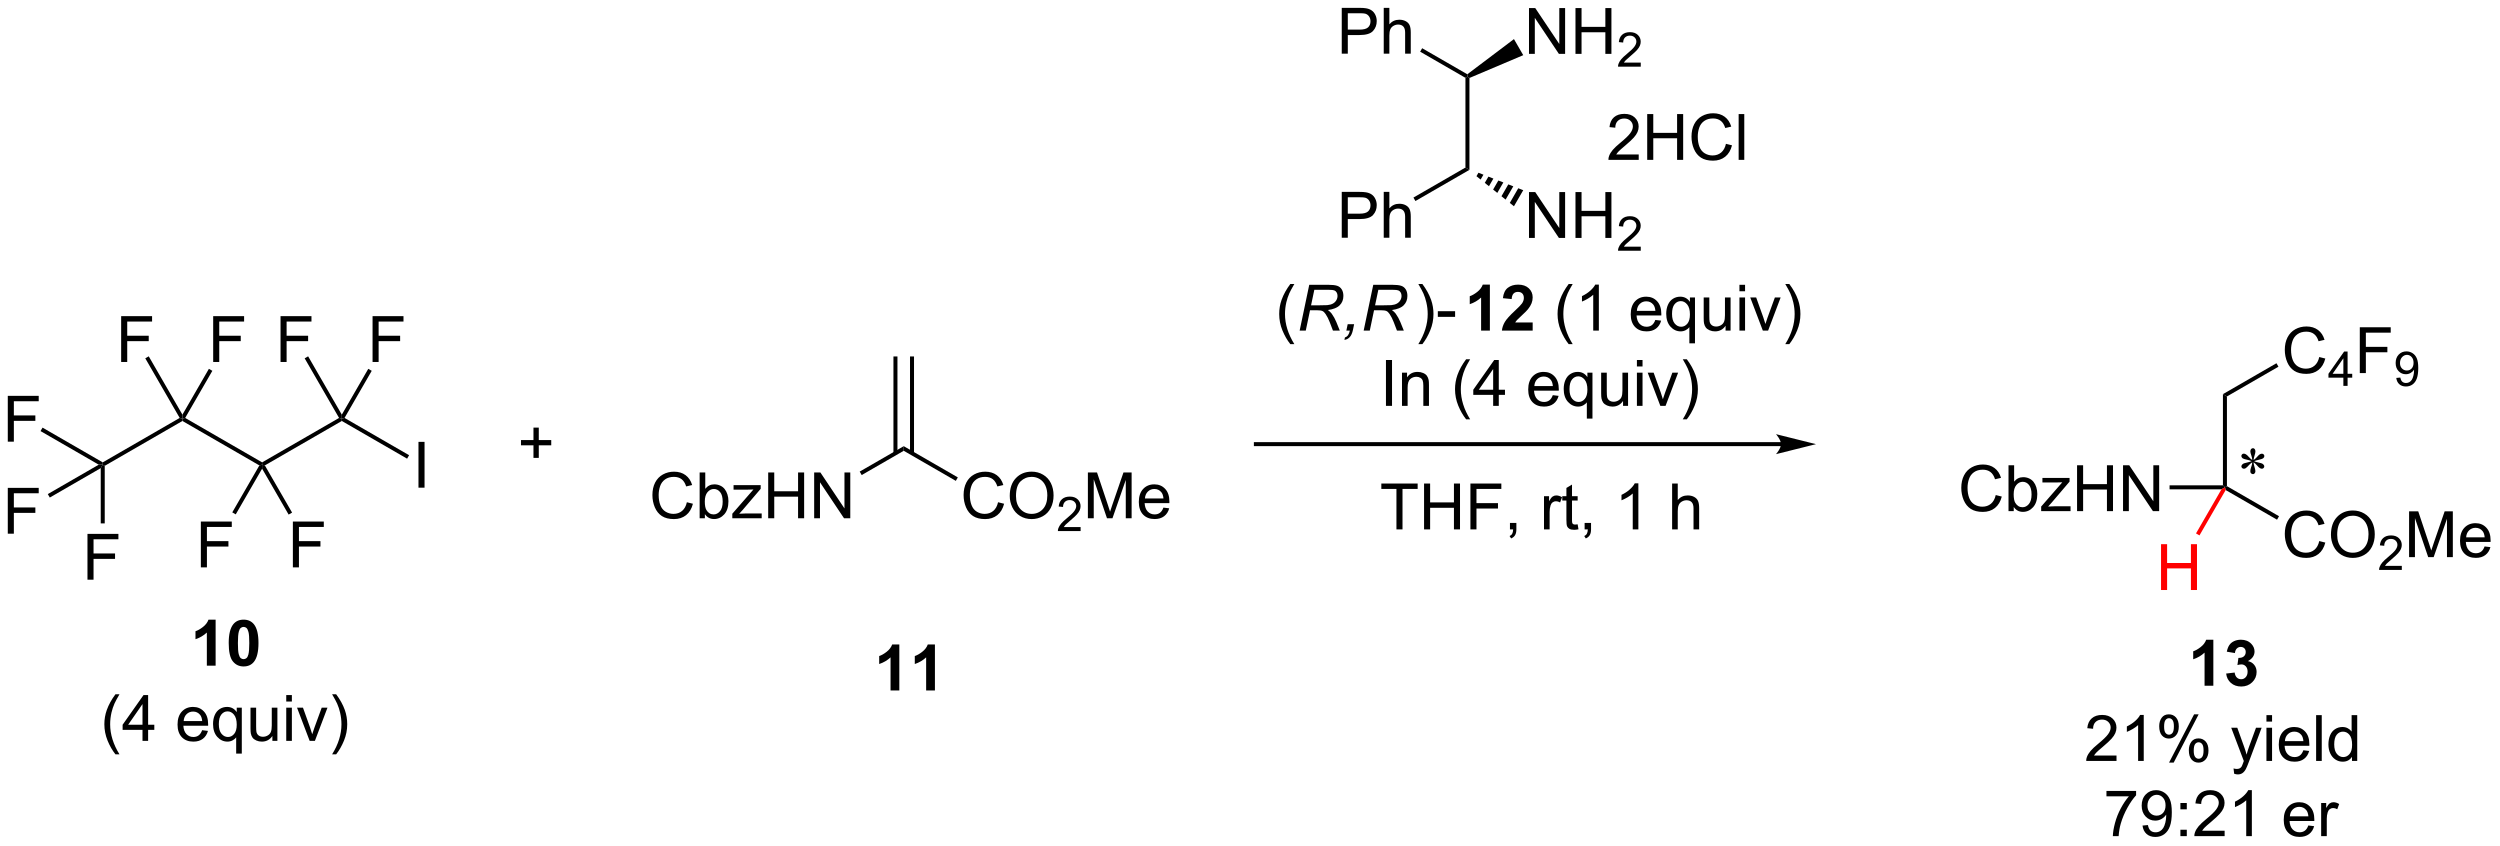 <?xml version="1.0" encoding="UTF-8"?>
<!DOCTYPE svg PUBLIC '-//W3C//DTD SVG 1.0//EN'
          'http://www.w3.org/TR/2001/REC-SVG-20010904/DTD/svg10.dtd'>
<svg stroke-dasharray="none" shape-rendering="auto" xmlns="http://www.w3.org/2000/svg" font-family="'Dialog'" text-rendering="auto" width="857" fill-opacity="1" color-interpolation="auto" color-rendering="auto" preserveAspectRatio="xMidYMid meet" font-size="12px" viewBox="0 0 857 290" fill="black" xmlns:xlink="http://www.w3.org/1999/xlink" stroke="black" image-rendering="auto" stroke-miterlimit="10" stroke-linecap="square" stroke-linejoin="miter" font-style="normal" stroke-width="1" height="290" stroke-dashoffset="0" font-weight="normal" stroke-opacity="1"
><!--Generated by the Batik Graphics2D SVG Generator--><defs id="genericDefs"
  /><g
  ><defs id="defs1"
    ><clipPath clipPathUnits="userSpaceOnUse" id="clipPath1"
      ><path d="M1.321 1.596 L322.479 1.596 L322.479 110.175 L1.321 110.175 L1.321 1.596 Z"
      /></clipPath
      ><clipPath clipPathUnits="userSpaceOnUse" id="clipPath2"
      ><path d="M48.36 320.484 L48.36 426.045 L360.589 426.045 L360.589 320.484 Z"
      /></clipPath
    ></defs
    ><g transform="scale(2.667,2.667) translate(-1.321,-1.596) matrix(1.029,0,0,1.029,-48.422,-328.054)"
    ><path d="M329.677 377.821 Q329.662 377.55 329.568 377.284 Q329.435 376.901 329.435 376.758 Q329.435 376.555 329.531 376.451 Q329.628 376.344 329.768 376.344 Q329.888 376.344 329.977 376.451 Q330.068 376.555 330.068 376.75 Q330.068 376.925 329.964 377.24 Q329.862 377.555 329.839 377.821 Q330.052 377.683 330.224 377.487 Q330.49 377.18 330.617 377.107 Q330.748 377.032 330.88 377.032 Q331.01 377.032 331.096 377.12 Q331.185 377.206 331.185 377.329 Q331.185 377.472 331.055 377.586 Q330.927 377.698 330.412 377.813 Q330.112 377.878 329.912 377.964 Q330.115 378.071 330.409 378.125 Q330.88 378.211 331.026 378.342 Q331.175 378.469 331.175 378.62 Q331.175 378.737 331.086 378.823 Q330.998 378.909 330.88 378.909 Q330.763 378.909 330.62 378.829 Q330.479 378.745 330.237 378.461 Q330.076 378.269 329.839 378.102 Q329.846 378.323 329.927 378.586 Q330.068 379.047 330.068 379.214 Q330.068 379.37 329.974 379.48 Q329.88 379.586 329.776 379.586 Q329.63 379.586 329.513 379.472 Q329.432 379.391 329.432 379.211 Q329.432 379.024 329.521 378.761 Q329.612 378.495 329.635 378.396 Q329.659 378.297 329.677 378.102 Q329.448 378.253 329.276 378.441 Q328.99 378.761 328.846 378.847 Q328.745 378.909 328.635 378.909 Q328.503 378.909 328.409 378.821 Q328.315 378.73 328.315 378.62 Q328.315 378.524 328.393 378.417 Q328.474 378.308 328.635 378.237 Q328.74 378.191 329.115 378.112 Q329.357 378.063 329.589 377.964 Q329.378 377.86 329.083 377.8 Q328.604 377.698 328.49 377.618 Q328.315 377.487 328.315 377.305 Q328.315 377.198 328.401 377.112 Q328.49 377.024 328.607 377.024 Q328.737 377.024 328.88 377.107 Q329.026 377.188 329.24 377.435 Q329.456 377.683 329.677 377.821 Z" stroke="none" clip-path="url(#clipPath2)"
    /></g
    ><g transform="matrix(2.743,0,0,2.743,-132.649,-879.065)"
    ><path d="M134.198 383.241 L134.955 383.431 Q134.719 384.366 134.099 384.858 Q133.479 385.347 132.586 385.347 Q131.659 385.347 131.078 384.97 Q130.5 384.592 130.195 383.879 Q129.893 383.163 129.893 382.342 Q129.893 381.446 130.234 380.782 Q130.578 380.116 131.208 379.769 Q131.838 379.423 132.596 379.423 Q133.455 379.423 134.041 379.86 Q134.627 380.298 134.859 381.092 L134.112 381.267 Q133.914 380.642 133.534 380.358 Q133.156 380.071 132.58 380.071 Q131.922 380.071 131.476 380.389 Q131.034 380.704 130.854 381.238 Q130.674 381.772 130.674 382.337 Q130.674 383.069 130.888 383.613 Q131.101 384.157 131.549 384.428 Q132 384.696 132.523 384.696 Q133.159 384.696 133.599 384.329 Q134.041 383.962 134.198 383.241 ZM136.449 385.248 L135.795 385.248 L135.795 379.522 L136.498 379.522 L136.498 381.563 Q136.944 381.006 137.636 381.006 Q138.019 381.006 138.36 381.16 Q138.702 381.313 138.923 381.595 Q139.144 381.873 139.269 382.269 Q139.394 382.663 139.394 383.11 Q139.394 384.178 138.866 384.761 Q138.34 385.342 137.6 385.342 Q136.866 385.342 136.449 384.728 L136.449 385.248 ZM136.441 383.142 Q136.441 383.889 136.644 384.22 Q136.975 384.764 137.543 384.764 Q138.004 384.764 138.34 384.363 Q138.675 383.962 138.675 383.17 Q138.675 382.358 138.353 381.972 Q138.03 381.584 137.574 381.584 Q137.113 381.584 136.777 381.985 Q136.441 382.384 136.441 383.142 ZM139.877 385.248 L139.877 384.678 L142.518 381.647 Q142.07 381.67 141.726 381.67 L140.034 381.67 L140.034 381.1 L143.424 381.1 L143.424 381.563 L141.179 384.196 L140.744 384.678 Q141.219 384.642 141.632 384.642 L143.549 384.642 L143.549 385.248 L139.877 385.248 ZM144.362 385.248 L144.362 379.522 L145.119 379.522 L145.119 381.873 L148.096 381.873 L148.096 379.522 L148.854 379.522 L148.854 385.248 L148.096 385.248 L148.096 382.548 L145.119 382.548 L145.119 385.248 L144.362 385.248 ZM150.108 385.248 L150.108 379.522 L150.886 379.522 L153.894 384.017 L153.894 379.522 L154.621 379.522 L154.621 385.248 L153.842 385.248 L150.834 380.748 L150.834 385.248 L150.108 385.248 Z" stroke="none" clip-path="url(#clipPath2)"
    /></g
    ><g transform="matrix(2.743,0,0,2.743,-132.649,-879.065)"
    ><path d="M156.048 379.845 L155.798 379.412 L161.301 376.235 L161.301 376.812 Z" stroke="none" clip-path="url(#clipPath2)"
    /></g
    ><g transform="matrix(2.743,0,0,2.743,-132.649,-879.065)"
    ><path d="M173.088 383.241 L173.845 383.431 Q173.609 384.366 172.989 384.858 Q172.369 385.347 171.476 385.347 Q170.549 385.347 169.968 384.97 Q169.39 384.592 169.085 383.879 Q168.783 383.163 168.783 382.342 Q168.783 381.446 169.124 380.782 Q169.468 380.116 170.098 379.769 Q170.728 379.423 171.486 379.423 Q172.345 379.423 172.931 379.86 Q173.517 380.298 173.749 381.092 L173.002 381.267 Q172.804 380.642 172.424 380.358 Q172.046 380.071 171.47 380.071 Q170.812 380.071 170.366 380.389 Q169.924 380.704 169.744 381.238 Q169.564 381.772 169.564 382.337 Q169.564 383.069 169.778 383.613 Q169.991 384.157 170.439 384.428 Q170.89 384.696 171.413 384.696 Q172.049 384.696 172.489 384.329 Q172.931 383.962 173.088 383.241 ZM174.55 382.459 Q174.55 381.032 175.316 380.228 Q176.081 379.42 177.292 379.42 Q178.084 379.42 178.719 379.8 Q179.357 380.178 179.691 380.855 Q180.026 381.532 180.026 382.392 Q180.026 383.264 179.675 383.952 Q179.323 384.639 178.678 384.993 Q178.034 385.347 177.287 385.347 Q176.48 385.347 175.842 384.957 Q175.206 384.563 174.878 383.889 Q174.55 383.212 174.55 382.459 ZM175.331 382.47 Q175.331 383.506 175.886 384.103 Q176.443 384.696 177.284 384.696 Q178.138 384.696 178.691 384.095 Q179.245 383.493 179.245 382.389 Q179.245 381.688 179.008 381.168 Q178.771 380.647 178.316 380.36 Q177.863 380.071 177.295 380.071 Q176.49 380.071 175.909 380.626 Q175.331 381.178 175.331 382.47 Z" stroke="none" clip-path="url(#clipPath2)"
    /></g
    ><g transform="matrix(2.743,0,0,2.743,-132.649,-879.065)"
    ><path d="M183.406 386.341 L183.406 386.848 L180.566 386.848 Q180.56 386.657 180.629 386.481 Q180.736 386.192 180.974 385.911 Q181.215 385.63 181.666 385.26 Q182.365 384.686 182.611 384.35 Q182.857 384.014 182.857 383.716 Q182.857 383.403 182.633 383.188 Q182.41 382.971 182.049 382.971 Q181.668 382.971 181.439 383.2 Q181.211 383.428 181.209 383.833 L180.666 383.778 Q180.722 383.171 181.086 382.854 Q181.449 382.536 182.06 382.536 Q182.679 382.536 183.039 382.88 Q183.4 383.221 183.4 383.727 Q183.4 383.985 183.295 384.235 Q183.189 384.483 182.943 384.759 Q182.699 385.034 182.131 385.514 Q181.656 385.913 181.521 386.055 Q181.387 386.198 181.299 386.341 L183.406 386.341 Z" stroke="none" clip-path="url(#clipPath2)"
    /></g
    ><g transform="matrix(2.743,0,0,2.743,-132.649,-879.065)"
    ><path d="M184.315 385.248 L184.315 379.522 L185.456 379.522 L186.813 383.577 Q187 384.142 187.086 384.423 Q187.182 384.11 187.391 383.506 L188.761 379.522 L189.781 379.522 L189.781 385.248 L189.05 385.248 L189.05 380.454 L187.386 385.248 L186.703 385.248 L185.047 380.373 L185.047 385.248 L184.315 385.248 ZM193.753 383.913 L194.479 384.001 Q194.307 384.639 193.841 384.991 Q193.378 385.342 192.656 385.342 Q191.745 385.342 191.211 384.782 Q190.68 384.22 190.68 383.209 Q190.68 382.163 191.219 381.584 Q191.758 381.006 192.617 381.006 Q193.448 381.006 193.974 381.574 Q194.503 382.139 194.503 383.165 Q194.503 383.228 194.5 383.353 L191.406 383.353 Q191.445 384.038 191.792 384.402 Q192.141 384.764 192.659 384.764 Q193.047 384.764 193.32 384.561 Q193.594 384.358 193.753 383.913 ZM191.445 382.774 L193.761 382.774 Q193.714 382.251 193.495 381.991 Q193.159 381.584 192.625 381.584 Q192.141 381.584 191.81 381.91 Q191.479 382.233 191.445 382.774 Z" stroke="none" clip-path="url(#clipPath2)"
    /></g
    ><g transform="matrix(2.743,0,0,2.743,-132.649,-879.065)"
    ><path d="M161.301 376.812 L161.301 376.235 L168.061 380.138 L167.811 380.571 Z" stroke="none" clip-path="url(#clipPath2)"
    /></g
    ><g transform="matrix(2.743,0,0,2.743,-132.649,-879.065)"
    ><path d="M162.586 377.121 L162.586 365.023 L162.086 365.023 L162.086 377.121 ZM160.516 377.121 L160.516 365.023 L160.016 365.023 L160.016 377.121 Z" stroke="none" clip-path="url(#clipPath2)"
    /></g
    ><g transform="matrix(2.743,0,0,2.743,-132.649,-879.065)"
    ><path d="M270.934 375.733 L205.309 375.733 L205.059 375.733 L205.059 376.233 L205.309 376.233 L270.934 376.233 L271.184 376.233 L271.184 375.733 L270.934 375.733 ZM275.309 375.983 L270.309 374.733 C270.309 374.733 270.934 375.436 270.934 375.983 C270.934 376.53 270.309 377.233 270.309 377.233 Z" stroke="none" clip-path="url(#clipPath2)"
    /></g
    ><g transform="matrix(2.743,0,0,2.743,-132.649,-879.065)"
    ><path d="M209.612 363.48 Q209.029 362.746 208.625 361.762 Q208.224 360.775 208.224 359.72 Q208.224 358.79 208.526 357.939 Q208.878 356.952 209.612 355.97 L210.115 355.97 Q209.643 356.783 209.49 357.131 Q209.253 357.671 209.115 358.256 Q208.948 358.986 208.948 359.725 Q208.948 361.603 210.115 363.48 L209.612 363.48 Z" stroke="none" clip-path="url(#clipPath2)"
    /></g
    ><g transform="matrix(2.743,0,0,2.743,-132.649,-879.065)"
    ><path d="M210.779 361.796 L211.979 356.069 L214.38 356.069 Q215.091 356.069 215.458 356.189 Q215.826 356.306 216.034 356.634 Q216.245 356.962 216.245 357.462 Q216.245 358.163 215.786 358.624 Q215.331 359.085 214.31 359.22 Q214.623 359.452 214.784 359.673 Q215.143 360.178 215.362 360.717 L215.799 361.796 L214.943 361.796 L214.534 360.728 Q214.31 360.15 214.026 359.728 Q213.831 359.436 213.628 359.345 Q213.424 359.251 212.966 359.251 L212.076 359.251 L211.544 361.796 L210.779 361.796 ZM212.206 358.631 L213.263 358.631 Q213.998 358.631 214.221 358.611 Q214.654 358.569 214.93 358.418 Q215.208 358.264 215.359 358.006 Q215.513 357.749 215.513 357.452 Q215.513 357.202 215.399 357.017 Q215.286 356.829 215.102 356.764 Q214.919 356.697 214.479 356.697 L212.612 356.697 L212.206 358.631 ZM216.616 361.796 L216.783 360.993 L217.587 360.993 L217.444 361.694 Q217.311 362.324 217.03 362.616 Q216.751 362.91 216.374 362.952 L216.439 362.644 Q216.905 362.514 217.053 361.796 L216.616 361.796 ZM218.779 361.796 L219.979 356.069 L222.38 356.069 Q223.091 356.069 223.458 356.189 Q223.826 356.306 224.034 356.634 Q224.245 356.962 224.245 357.462 Q224.245 358.163 223.786 358.624 Q223.331 359.085 222.31 359.22 Q222.623 359.452 222.784 359.673 Q223.143 360.178 223.362 360.717 L223.799 361.796 L222.943 361.796 L222.534 360.728 Q222.31 360.15 222.026 359.728 Q221.831 359.436 221.628 359.345 Q221.424 359.251 220.966 359.251 L220.076 359.251 L219.544 361.796 L218.779 361.796 ZM220.206 358.631 L221.263 358.631 Q221.998 358.631 222.221 358.611 Q222.654 358.569 222.93 358.418 Q223.208 358.264 223.359 358.006 Q223.513 357.749 223.513 357.452 Q223.513 357.202 223.399 357.017 Q223.286 356.829 223.102 356.764 Q222.919 356.697 222.479 356.697 L220.612 356.697 L220.206 358.631 Z" stroke="none" clip-path="url(#clipPath2)"
    /></g
    ><g transform="matrix(2.743,0,0,2.743,-132.649,-879.065)"
    ><path d="M226.119 363.48 L225.613 363.48 Q226.783 361.603 226.783 359.725 Q226.783 358.991 226.613 358.267 Q226.481 357.681 226.244 357.142 Q226.09 356.79 225.613 355.97 L226.119 355.97 Q226.853 356.952 227.204 357.939 Q227.504 358.79 227.504 359.72 Q227.504 360.775 227.1 361.762 Q226.697 362.746 226.119 363.48 ZM228.048 360.077 L228.048 359.368 L230.207 359.368 L230.207 360.077 L228.048 360.077 Z" stroke="none" clip-path="url(#clipPath2)"
    /></g
    ><g transform="matrix(2.743,0,0,2.743,-132.649,-879.065)"
    ><path d="M234.553 361.796 L233.457 361.796 L233.457 357.658 Q232.856 358.22 232.038 358.491 L232.038 357.493 Q232.468 357.353 232.97 356.962 Q233.475 356.569 233.663 356.046 L234.553 356.046 L234.553 361.796 ZM239.901 360.775 L239.901 361.796 L236.055 361.796 Q236.117 361.217 236.43 360.699 Q236.742 360.181 237.664 359.327 Q238.406 358.634 238.573 358.389 Q238.799 358.048 238.799 357.717 Q238.799 357.35 238.602 357.152 Q238.406 356.954 238.057 356.954 Q237.714 356.954 237.511 357.163 Q237.307 357.368 237.276 357.85 L236.182 357.741 Q236.281 356.835 236.797 356.441 Q237.312 356.046 238.086 356.046 Q238.932 356.046 239.417 356.504 Q239.901 356.96 239.901 357.639 Q239.901 358.025 239.763 358.376 Q239.625 358.725 239.323 359.108 Q239.125 359.361 238.604 359.837 Q238.086 360.314 237.945 360.47 Q237.807 360.626 237.721 360.775 L239.901 360.775 Z" stroke="none" clip-path="url(#clipPath2)"
    /></g
    ><g transform="matrix(2.743,0,0,2.743,-132.649,-879.065)"
    ><path d="M244.399 363.48 Q243.815 362.746 243.411 361.762 Q243.011 360.775 243.011 359.72 Q243.011 358.79 243.312 357.939 Q243.664 356.952 244.399 355.97 L244.901 355.97 Q244.43 356.783 244.276 357.131 Q244.039 357.671 243.901 358.256 Q243.734 358.986 243.734 359.725 Q243.734 361.603 244.901 363.48 L244.399 363.48 ZM248.172 361.796 L247.469 361.796 L247.469 357.314 Q247.214 357.556 246.802 357.798 Q246.391 358.04 246.062 358.163 L246.062 357.483 Q246.651 357.204 247.091 356.811 Q247.534 356.415 247.719 356.046 L248.172 356.046 L248.172 361.796 ZM255.229 360.46 L255.956 360.548 Q255.784 361.186 255.318 361.538 Q254.854 361.889 254.133 361.889 Q253.221 361.889 252.688 361.329 Q252.156 360.767 252.156 359.756 Q252.156 358.71 252.695 358.131 Q253.234 357.553 254.094 357.553 Q254.924 357.553 255.451 358.121 Q255.979 358.686 255.979 359.712 Q255.979 359.775 255.977 359.9 L252.883 359.9 Q252.922 360.585 253.268 360.949 Q253.617 361.311 254.136 361.311 Q254.524 361.311 254.797 361.108 Q255.07 360.905 255.229 360.46 ZM252.922 359.322 L255.237 359.322 Q255.19 358.798 254.971 358.538 Q254.636 358.131 254.102 358.131 Q253.617 358.131 253.286 358.457 Q252.956 358.78 252.922 359.322 ZM259.483 363.387 L259.483 361.353 Q259.319 361.585 259.025 361.738 Q258.731 361.889 258.397 361.889 Q257.66 361.889 257.126 361.301 Q256.592 360.71 256.592 359.681 Q256.592 359.056 256.809 358.561 Q257.027 358.064 257.439 357.808 Q257.85 357.553 258.342 357.553 Q259.113 357.553 259.553 358.202 L259.553 357.647 L260.186 357.647 L260.186 363.387 L259.483 363.387 ZM257.317 359.71 Q257.317 360.509 257.652 360.91 Q257.988 361.311 258.457 361.311 Q258.905 361.311 259.228 360.931 Q259.553 360.548 259.553 359.772 Q259.553 358.944 259.212 358.527 Q258.871 358.108 258.41 358.108 Q257.952 358.108 257.634 358.496 Q257.317 358.884 257.317 359.71 ZM264.008 361.796 L264.008 361.186 Q263.524 361.889 262.69 361.889 Q262.323 361.889 262.005 361.749 Q261.688 361.608 261.531 361.394 Q261.378 361.181 261.315 360.874 Q261.274 360.665 261.274 360.217 L261.274 357.647 L261.977 357.647 L261.977 359.947 Q261.977 360.499 262.018 360.689 Q262.086 360.967 262.3 361.126 Q262.516 361.283 262.831 361.283 Q263.149 361.283 263.425 361.121 Q263.703 360.96 263.818 360.681 Q263.932 360.4 263.932 359.868 L263.932 357.647 L264.635 357.647 L264.635 361.796 L264.008 361.796 ZM265.741 356.876 L265.741 356.069 L266.444 356.069 L266.444 356.876 L265.741 356.876 ZM265.741 361.796 L265.741 357.647 L266.444 357.647 L266.444 361.796 L265.741 361.796 ZM268.667 361.796 L267.089 357.647 L267.831 357.647 L268.721 360.131 Q268.867 360.533 268.987 360.967 Q269.081 360.639 269.25 360.178 L270.172 357.647 L270.893 357.647 L269.323 361.796 L268.667 361.796 ZM271.977 363.48 L271.471 363.48 Q272.641 361.603 272.641 359.725 Q272.641 358.991 272.471 358.267 Q272.339 357.681 272.102 357.142 Q271.948 356.79 271.471 355.97 L271.977 355.97 Q272.711 356.952 273.063 357.939 Q273.362 358.79 273.362 359.72 Q273.362 360.775 272.958 361.762 Q272.555 362.746 271.977 363.48 Z" stroke="none" clip-path="url(#clipPath2)"
    /></g
    ><g transform="matrix(2.743,0,0,2.743,-132.649,-879.065)"
    ><path d="M221.566 371.195 L221.566 365.469 L222.324 365.469 L222.324 371.195 L221.566 371.195 ZM223.57 371.195 L223.57 367.047 L224.202 367.047 L224.202 367.636 Q224.658 366.953 225.523 366.953 Q225.898 366.953 226.21 367.089 Q226.525 367.221 226.682 367.44 Q226.838 367.659 226.9 367.961 Q226.94 368.156 226.94 368.643 L226.94 371.195 L226.236 371.195 L226.236 368.672 Q226.236 368.242 226.153 368.029 Q226.072 367.815 225.864 367.69 Q225.656 367.563 225.374 367.563 Q224.924 367.563 224.598 367.849 Q224.273 368.133 224.273 368.93 L224.273 371.195 L223.57 371.195 ZM231.585 372.88 Q231.002 372.146 230.598 371.162 Q230.197 370.175 230.197 369.12 Q230.197 368.19 230.499 367.339 Q230.851 366.352 231.585 365.37 L232.088 365.37 Q231.617 366.183 231.463 366.531 Q231.226 367.07 231.088 367.656 Q230.921 368.386 230.921 369.125 Q230.921 371.003 232.088 372.88 L231.585 372.88 ZM234.963 371.195 L234.963 369.823 L232.479 369.823 L232.479 369.18 L235.093 365.469 L235.666 365.469 L235.666 369.18 L236.44 369.18 L236.44 369.823 L235.666 369.823 L235.666 371.195 L234.963 371.195 ZM234.963 369.18 L234.963 366.596 L233.171 369.18 L234.963 369.18 ZM242.416 369.86 L243.143 369.948 Q242.971 370.586 242.505 370.938 Q242.041 371.289 241.32 371.289 Q240.408 371.289 239.874 370.729 Q239.343 370.167 239.343 369.156 Q239.343 368.11 239.882 367.531 Q240.421 366.953 241.281 366.953 Q242.111 366.953 242.637 367.521 Q243.166 368.086 243.166 369.112 Q243.166 369.175 243.163 369.3 L240.07 369.3 Q240.109 369.985 240.455 370.349 Q240.804 370.711 241.322 370.711 Q241.71 370.711 241.984 370.508 Q242.257 370.305 242.416 369.86 ZM240.109 368.721 L242.424 368.721 Q242.377 368.198 242.158 367.938 Q241.822 367.531 241.288 367.531 Q240.804 367.531 240.473 367.857 Q240.143 368.18 240.109 368.721 ZM246.67 372.787 L246.67 370.753 Q246.506 370.985 246.212 371.138 Q245.917 371.289 245.584 371.289 Q244.847 371.289 244.313 370.701 Q243.779 370.11 243.779 369.081 Q243.779 368.456 243.995 367.961 Q244.214 367.464 244.626 367.209 Q245.037 366.953 245.529 366.953 Q246.3 366.953 246.74 367.602 L246.74 367.047 L247.373 367.047 L247.373 372.787 L246.67 372.787 ZM244.503 369.11 Q244.503 369.909 244.839 370.31 Q245.175 370.711 245.644 370.711 Q246.092 370.711 246.415 370.331 Q246.74 369.948 246.74 369.172 Q246.74 368.344 246.399 367.927 Q246.058 367.508 245.597 367.508 Q245.139 367.508 244.821 367.896 Q244.503 368.284 244.503 369.11 ZM251.195 371.195 L251.195 370.586 Q250.71 371.289 249.877 371.289 Q249.51 371.289 249.192 371.149 Q248.874 371.008 248.718 370.795 Q248.565 370.581 248.502 370.274 Q248.46 370.065 248.46 369.617 L248.46 367.047 L249.163 367.047 L249.163 369.346 Q249.163 369.899 249.205 370.089 Q249.273 370.367 249.486 370.526 Q249.702 370.683 250.018 370.683 Q250.335 370.683 250.611 370.521 Q250.89 370.36 251.005 370.081 Q251.119 369.8 251.119 369.268 L251.119 367.047 L251.822 367.047 L251.822 371.195 L251.195 371.195 ZM252.928 366.276 L252.928 365.469 L253.631 365.469 L253.631 366.276 L252.928 366.276 ZM252.928 371.195 L252.928 367.047 L253.631 367.047 L253.631 371.195 L252.928 371.195 ZM255.854 371.195 L254.275 367.047 L255.018 367.047 L255.908 369.531 Q256.054 369.933 256.174 370.367 Q256.268 370.039 256.437 369.578 L257.359 367.047 L258.08 367.047 L256.51 371.195 L255.854 371.195 ZM259.163 372.88 L258.658 372.88 Q259.827 371.003 259.827 369.125 Q259.827 368.391 259.658 367.667 Q259.526 367.081 259.288 366.542 Q259.135 366.19 258.658 365.37 L259.163 365.37 Q259.898 366.352 260.249 367.339 Q260.549 368.19 260.549 369.12 Q260.549 370.175 260.145 371.162 Q259.742 372.146 259.163 372.88 Z" stroke="none" clip-path="url(#clipPath2)"
    /></g
    ><g transform="matrix(2.743,0,0,2.743,-132.649,-879.065)"
    ><path d="M222.876 386.633 L222.876 381.581 L220.988 381.581 L220.988 380.906 L225.527 380.906 L225.527 381.581 L223.634 381.581 L223.634 386.633 L222.876 386.633 ZM226.328 386.633 L226.328 380.906 L227.085 380.906 L227.085 383.258 L230.062 383.258 L230.062 380.906 L230.82 380.906 L230.82 386.633 L230.062 386.633 L230.062 383.933 L227.085 383.933 L227.085 386.633 L226.328 386.633 ZM232.121 386.633 L232.121 380.906 L235.985 380.906 L235.985 381.581 L232.878 381.581 L232.878 383.354 L235.566 383.354 L235.566 384.031 L232.878 384.031 L232.878 386.633 L232.121 386.633 ZM237.062 386.633 L237.062 385.831 L237.864 385.831 L237.864 386.633 Q237.864 387.076 237.708 387.346 Q237.552 387.617 237.21 387.766 L237.015 387.466 Q237.239 387.367 237.343 387.177 Q237.45 386.99 237.46 386.633 L237.062 386.633 ZM241.317 386.633 L241.317 382.485 L241.95 382.485 L241.95 383.112 Q242.192 382.672 242.395 382.531 Q242.601 382.391 242.849 382.391 Q243.203 382.391 243.57 382.617 L243.328 383.268 Q243.07 383.117 242.812 383.117 Q242.583 383.117 242.398 383.255 Q242.216 383.393 242.137 383.641 Q242.02 384.016 242.02 384.461 L242.02 386.633 L241.317 386.633 ZM245.523 386.003 L245.625 386.625 Q245.328 386.688 245.093 386.688 Q244.71 386.688 244.5 386.568 Q244.289 386.445 244.203 386.248 Q244.117 386.05 244.117 385.417 L244.117 383.031 L243.601 383.031 L243.601 382.485 L244.117 382.485 L244.117 381.456 L244.817 381.034 L244.817 382.485 L245.523 382.485 L245.523 383.031 L244.817 383.031 L244.817 385.456 Q244.817 385.758 244.854 385.844 Q244.89 385.93 244.974 385.982 Q245.059 386.031 245.216 386.031 Q245.333 386.031 245.523 386.003 ZM246.394 386.633 L246.394 385.831 L247.196 385.831 L247.196 386.633 Q247.196 387.076 247.04 387.346 Q246.884 387.617 246.542 387.766 L246.347 387.466 Q246.571 387.367 246.675 387.177 Q246.782 386.99 246.792 386.633 L246.394 386.633 ZM253.11 386.633 L252.407 386.633 L252.407 382.151 Q252.152 382.393 251.74 382.636 Q251.329 382.878 251.001 383 L251.001 382.32 Q251.589 382.042 252.03 381.649 Q252.472 381.253 252.657 380.883 L253.11 380.883 L253.11 386.633 ZM257.329 386.633 L257.329 380.906 L258.032 380.906 L258.032 382.961 Q258.524 382.391 259.274 382.391 Q259.735 382.391 260.074 382.573 Q260.415 382.753 260.561 383.073 Q260.707 383.393 260.707 384.003 L260.707 386.633 L260.003 386.633 L260.003 384.003 Q260.003 383.477 259.774 383.237 Q259.548 382.995 259.128 382.995 Q258.816 382.995 258.54 383.159 Q258.266 383.32 258.149 383.599 Q258.032 383.875 258.032 384.362 L258.032 386.633 L257.329 386.633 Z" stroke="none" clip-path="url(#clipPath2)"
    /></g
    ><g transform="matrix(2.743,0,0,2.743,-132.649,-879.065)"
    ><path d="M338.202 388.094 L338.96 388.284 Q338.723 389.219 338.103 389.711 Q337.483 390.2 336.59 390.2 Q335.663 390.2 335.082 389.823 Q334.504 389.445 334.199 388.732 Q333.897 388.015 333.897 387.195 Q333.897 386.299 334.238 385.635 Q334.582 384.969 335.212 384.622 Q335.842 384.276 336.6 384.276 Q337.46 384.276 338.046 384.713 Q338.632 385.151 338.863 385.945 L338.116 386.12 Q337.918 385.495 337.538 385.211 Q337.16 384.924 336.585 384.924 Q335.926 384.924 335.481 385.242 Q335.038 385.557 334.858 386.091 Q334.678 386.625 334.678 387.19 Q334.678 387.922 334.892 388.466 Q335.106 389.01 335.553 389.281 Q336.004 389.549 336.527 389.549 Q337.163 389.549 337.603 389.182 Q338.046 388.815 338.202 388.094 ZM339.664 387.312 Q339.664 385.885 340.43 385.081 Q341.195 384.273 342.406 384.273 Q343.198 384.273 343.833 384.654 Q344.471 385.031 344.805 385.708 Q345.141 386.385 345.141 387.245 Q345.141 388.117 344.789 388.805 Q344.438 389.492 343.792 389.846 Q343.148 390.2 342.401 390.2 Q341.594 390.2 340.956 389.81 Q340.32 389.416 339.992 388.742 Q339.664 388.065 339.664 387.312 ZM340.445 387.323 Q340.445 388.359 341 388.956 Q341.557 389.549 342.398 389.549 Q343.253 389.549 343.805 388.948 Q344.359 388.346 344.359 387.242 Q344.359 386.541 344.122 386.021 Q343.885 385.5 343.43 385.213 Q342.977 384.924 342.409 384.924 Q341.604 384.924 341.023 385.479 Q340.445 386.031 340.445 387.323 Z" stroke="none" clip-path="url(#clipPath2)"
    /></g
    ><g transform="matrix(2.743,0,0,2.743,-132.649,-879.065)"
    ><path d="M348.52 391.194 L348.52 391.701 L345.68 391.701 Q345.675 391.51 345.743 391.334 Q345.85 391.045 346.089 390.764 Q346.329 390.483 346.78 390.113 Q347.479 389.539 347.725 389.203 Q347.971 388.867 347.971 388.569 Q347.971 388.256 347.747 388.041 Q347.524 387.824 347.163 387.824 Q346.782 387.824 346.553 388.053 Q346.325 388.281 346.323 388.686 L345.78 388.631 Q345.837 388.024 346.2 387.707 Q346.563 387.389 347.175 387.389 Q347.794 387.389 348.153 387.733 Q348.514 388.074 348.514 388.58 Q348.514 388.838 348.409 389.088 Q348.303 389.336 348.057 389.611 Q347.813 389.887 347.245 390.367 Q346.77 390.766 346.635 390.908 Q346.501 391.051 346.413 391.194 L348.52 391.194 Z" stroke="none" clip-path="url(#clipPath2)"
    /></g
    ><g transform="matrix(2.743,0,0,2.743,-132.649,-879.065)"
    ><path d="M349.429 390.101 L349.429 384.375 L350.57 384.375 L351.927 388.43 Q352.114 388.995 352.2 389.276 Q352.296 388.963 352.505 388.359 L353.875 384.375 L354.896 384.375 L354.896 390.101 L354.164 390.101 L354.164 385.307 L352.5 390.101 L351.817 390.101 L350.161 385.226 L350.161 390.101 L349.429 390.101 ZM358.867 388.765 L359.593 388.854 Q359.421 389.492 358.955 389.844 Q358.492 390.195 357.771 390.195 Q356.859 390.195 356.325 389.635 Q355.794 389.073 355.794 388.062 Q355.794 387.015 356.333 386.437 Q356.872 385.859 357.731 385.859 Q358.562 385.859 359.088 386.427 Q359.617 386.992 359.617 388.018 Q359.617 388.081 359.614 388.206 L356.521 388.206 Q356.56 388.89 356.906 389.255 Q357.255 389.617 357.773 389.617 Q358.161 389.617 358.435 389.414 Q358.708 389.211 358.867 388.765 ZM356.56 387.627 L358.875 387.627 Q358.828 387.104 358.609 386.844 Q358.273 386.437 357.739 386.437 Q357.255 386.437 356.924 386.763 Q356.593 387.086 356.56 387.627 Z" stroke="none" clip-path="url(#clipPath2)"
    /></g
    ><g transform="matrix(2.743,0,0,2.743,-132.649,-879.065)"
    ><path d="M326.507 381.718 L326.415 381.376 L326.665 381.232 L333.175 384.991 L332.925 385.424 Z" stroke="none" clip-path="url(#clipPath2)"
    /></g
    ><g transform="matrix(2.743,0,0,2.743,-132.649,-879.065)"
    ><path d="M326.665 381.232 L326.415 381.376 L326.165 381.126 L326.165 369.732 L326.665 370.021 Z" stroke="none" clip-path="url(#clipPath2)"
    /></g
    ><g transform="matrix(2.743,0,0,2.743,-132.649,-879.065)"
    ><path d="M338.202 365.094 L338.96 365.284 Q338.723 366.219 338.103 366.711 Q337.483 367.2 336.59 367.2 Q335.663 367.2 335.082 366.823 Q334.504 366.445 334.199 365.732 Q333.897 365.015 333.897 364.195 Q333.897 363.299 334.238 362.635 Q334.582 361.969 335.212 361.622 Q335.842 361.276 336.6 361.276 Q337.46 361.276 338.046 361.713 Q338.632 362.151 338.863 362.945 L338.116 363.12 Q337.918 362.495 337.538 362.211 Q337.16 361.924 336.585 361.924 Q335.926 361.924 335.481 362.242 Q335.038 362.557 334.858 363.091 Q334.678 363.625 334.678 364.19 Q334.678 364.922 334.892 365.466 Q335.106 366.01 335.553 366.281 Q336.004 366.549 336.527 366.549 Q337.163 366.549 337.603 366.182 Q338.046 365.815 338.202 365.094 Z" stroke="none" clip-path="url(#clipPath2)"
    /></g
    ><g transform="matrix(2.743,0,0,2.743,-132.649,-879.065)"
    ><path d="M341.216 368.701 L341.216 367.672 L339.352 367.672 L339.352 367.19 L341.313 364.406 L341.743 364.406 L341.743 367.19 L342.323 367.19 L342.323 367.672 L341.743 367.672 L341.743 368.701 L341.216 368.701 ZM341.216 367.19 L341.216 365.252 L339.872 367.19 L341.216 367.19 Z" stroke="none" clip-path="url(#clipPath2)"
    /></g
    ><g transform="matrix(2.743,0,0,2.743,-132.649,-879.065)"
    ><path d="M343.269 367.101 L343.269 361.375 L347.134 361.375 L347.134 362.049 L344.027 362.049 L344.027 363.823 L346.715 363.823 L346.715 364.5 L344.027 364.5 L344.027 367.101 L343.269 367.101 Z" stroke="none" clip-path="url(#clipPath2)"
    /></g
    ><g transform="matrix(2.743,0,0,2.743,-132.649,-879.065)"
    ><path d="M347.828 367.707 L348.336 367.66 Q348.4 368.018 348.582 368.18 Q348.763 368.34 349.047 368.34 Q349.291 368.34 349.472 368.229 Q349.656 368.117 349.773 367.932 Q349.89 367.746 349.968 367.43 Q350.048 367.113 350.048 366.785 Q350.048 366.75 350.047 366.68 Q349.888 366.932 349.613 367.088 Q349.339 367.244 349.021 367.244 Q348.488 367.244 348.119 366.858 Q347.75 366.471 347.75 365.838 Q347.75 365.186 348.135 364.787 Q348.519 364.389 349.099 364.389 Q349.519 364.389 349.865 364.615 Q350.213 364.84 350.392 365.258 Q350.574 365.674 350.574 366.465 Q350.574 367.289 350.394 367.778 Q350.216 368.264 349.863 368.52 Q349.51 368.776 349.035 368.776 Q348.531 368.776 348.211 368.496 Q347.892 368.215 347.828 367.707 ZM349.988 365.813 Q349.988 365.358 349.746 365.092 Q349.504 364.824 349.164 364.824 Q348.812 364.824 348.55 365.111 Q348.291 365.399 348.291 365.856 Q348.291 366.266 348.539 366.524 Q348.787 366.779 349.15 366.779 Q349.515 366.779 349.752 366.524 Q349.988 366.266 349.988 365.813 Z" stroke="none" clip-path="url(#clipPath2)"
    /></g
    ><g transform="matrix(2.743,0,0,2.743,-132.649,-879.065)"
    ><path d="M326.665 370.021 L326.165 369.732 L332.853 365.87 L333.103 366.303 Z" stroke="none" clip-path="url(#clipPath2)"
    /></g
    ><g transform="matrix(2.743,0,0,2.743,-132.649,-879.065)"
    ><path d="M216.041 350.182 L216.041 344.456 L218.202 344.456 Q218.772 344.456 219.072 344.51 Q219.494 344.581 219.778 344.779 Q220.064 344.974 220.238 345.331 Q220.413 345.685 220.413 346.112 Q220.413 346.841 219.947 347.349 Q219.483 347.854 218.267 347.854 L216.798 347.854 L216.798 350.182 L216.041 350.182 ZM216.798 347.177 L218.28 347.177 Q219.014 347.177 219.322 346.904 Q219.632 346.63 219.632 346.135 Q219.632 345.776 219.449 345.521 Q219.267 345.263 218.97 345.182 Q218.78 345.13 218.264 345.13 L216.798 345.13 L216.798 347.177 ZM221.288 350.182 L221.288 344.456 L221.991 344.456 L221.991 346.51 Q222.483 345.94 223.233 345.94 Q223.694 345.94 224.033 346.123 Q224.374 346.302 224.52 346.623 Q224.666 346.943 224.666 347.552 L224.666 350.182 L223.962 350.182 L223.962 347.552 Q223.962 347.026 223.733 346.787 Q223.507 346.544 223.087 346.544 Q222.775 346.544 222.499 346.708 Q222.225 346.87 222.108 347.149 Q221.991 347.425 221.991 347.912 L221.991 350.182 L221.288 350.182 Z" stroke="none" clip-path="url(#clipPath2)"
    /></g
    ><g transform="matrix(2.743,0,0,2.743,-132.649,-879.065)"
    ><path d="M216.041 327.182 L216.041 321.456 L218.202 321.456 Q218.772 321.456 219.072 321.51 Q219.494 321.581 219.778 321.779 Q220.064 321.974 220.238 322.331 Q220.413 322.685 220.413 323.112 Q220.413 323.841 219.947 324.349 Q219.483 324.854 218.267 324.854 L216.798 324.854 L216.798 327.182 L216.041 327.182 ZM216.798 324.177 L218.28 324.177 Q219.014 324.177 219.322 323.904 Q219.632 323.63 219.632 323.135 Q219.632 322.776 219.449 322.521 Q219.267 322.263 218.97 322.182 Q218.78 322.13 218.264 322.13 L216.798 322.13 L216.798 324.177 ZM221.288 327.182 L221.288 321.456 L221.991 321.456 L221.991 323.51 Q222.483 322.94 223.233 322.94 Q223.694 322.94 224.033 323.123 Q224.374 323.302 224.52 323.623 Q224.666 323.943 224.666 324.552 L224.666 327.182 L223.962 327.182 L223.962 324.552 Q223.962 324.026 223.733 323.787 Q223.507 323.544 223.087 323.544 Q222.775 323.544 222.499 323.708 Q222.225 323.87 222.108 324.149 Q221.991 324.425 221.991 324.912 L221.991 327.182 L221.288 327.182 Z" stroke="none" clip-path="url(#clipPath2)"
    /></g
    ><g transform="matrix(2.743,0,0,2.743,-132.649,-879.065)"
    ><path d="M225.25 345.598 L225 345.166 L231.499 341.413 L231.999 341.702 Z" stroke="none" clip-path="url(#clipPath2)"
    /></g
    ><g transform="matrix(2.743,0,0,2.743,-132.649,-879.065)"
    ><path d="M231.999 341.702 L231.499 341.413 L231.499 330.202 L231.749 330.057 L231.999 330.221 Z" stroke="none" clip-path="url(#clipPath2)"
    /></g
    ><g transform="matrix(2.743,0,0,2.743,-132.649,-879.065)"
    ><path d="M231.733 329.759 L231.749 330.057 L231.499 330.202 L225.84 326.935 L226.09 326.502 Z" stroke="none" clip-path="url(#clipPath2)"
    /></g
    ><g transform="matrix(2.743,0,0,2.743,-132.649,-879.065)"
    ><path d="M239.442 327.207 L239.442 321.481 L240.221 321.481 L243.229 325.976 L243.229 321.481 L243.955 321.481 L243.955 327.207 L243.177 327.207 L240.169 322.707 L240.169 327.207 L239.442 327.207 ZM245.251 327.207 L245.251 321.481 L246.009 321.481 L246.009 323.832 L248.985 323.832 L248.985 321.481 L249.743 321.481 L249.743 327.207 L248.985 327.207 L248.985 324.507 L246.009 324.507 L246.009 327.207 L245.251 327.207 Z" stroke="none" clip-path="url(#clipPath2)"
    /></g
    ><g transform="matrix(2.743,0,0,2.743,-132.649,-879.065)"
    ><path d="M253.409 328.3 L253.409 328.807 L250.569 328.807 Q250.563 328.616 250.632 328.44 Q250.739 328.151 250.977 327.87 Q251.218 327.589 251.669 327.219 Q252.368 326.645 252.614 326.309 Q252.86 325.973 252.86 325.675 Q252.86 325.362 252.636 325.147 Q252.413 324.93 252.052 324.93 Q251.671 324.93 251.442 325.159 Q251.214 325.387 251.212 325.792 L250.669 325.737 Q250.725 325.13 251.089 324.813 Q251.452 324.495 252.063 324.495 Q252.682 324.495 253.042 324.839 Q253.403 325.18 253.403 325.686 Q253.403 325.944 253.298 326.194 Q253.192 326.442 252.946 326.718 Q252.702 326.993 252.134 327.473 Q251.659 327.872 251.524 328.014 Q251.389 328.157 251.302 328.3 L253.409 328.3 Z" stroke="none" clip-path="url(#clipPath2)"
    /></g
    ><g transform="matrix(2.743,0,0,2.743,-132.649,-879.065)"
    ><path d="M231.999 330.221 L231.749 330.057 L231.733 329.759 L237.562 325.362 L238.722 327.371 Z" stroke="none" clip-path="url(#clipPath2)"
    /></g
    ><g transform="matrix(2.743,0,0,2.743,-132.649,-879.065)"
    ><path d="M239.442 350.207 L239.442 344.481 L240.221 344.481 L243.229 348.976 L243.229 344.481 L243.955 344.481 L243.955 350.207 L243.177 350.207 L240.169 345.707 L240.169 350.207 L239.442 350.207 ZM245.251 350.207 L245.251 344.481 L246.009 344.481 L246.009 346.832 L248.985 346.832 L248.985 344.481 L249.743 344.481 L249.743 350.207 L248.985 350.207 L248.985 347.507 L246.009 347.507 L246.009 350.207 L245.251 350.207 Z" stroke="none" clip-path="url(#clipPath2)"
    /></g
    ><g transform="matrix(2.743,0,0,2.743,-132.649,-879.065)"
    ><path d="M253.409 351.3 L253.409 351.808 L250.569 351.808 Q250.563 351.616 250.632 351.44 Q250.739 351.151 250.977 350.87 Q251.218 350.589 251.669 350.22 Q252.368 349.645 252.614 349.309 Q252.86 348.974 252.86 348.675 Q252.86 348.362 252.636 348.147 Q252.413 347.93 252.052 347.93 Q251.671 347.93 251.442 348.159 Q251.214 348.388 251.212 348.792 L250.669 348.737 Q250.725 348.13 251.089 347.813 Q251.452 347.495 252.063 347.495 Q252.682 347.495 253.042 347.839 Q253.403 348.18 253.403 348.686 Q253.403 348.944 253.298 349.194 Q253.192 349.442 252.946 349.718 Q252.702 349.993 252.134 350.474 Q251.659 350.872 251.524 351.014 Q251.389 351.157 251.302 351.3 L253.409 351.3 Z" stroke="none" clip-path="url(#clipPath2)"
    /></g
    ><g transform="matrix(2.743,0,0,2.743,-132.649,-879.065)"
    ><path d="M233.126 342.064 L233.748 342.306 L233.397 342.914 L232.876 342.497 ZM234.37 342.548 L234.992 342.791 L234.438 343.749 L233.917 343.332 ZM235.613 343.033 L236.235 343.275 L235.48 344.584 L234.959 344.166 ZM236.857 343.517 L237.479 343.76 L236.521 345.418 L236 345.001 ZM238.101 344.002 L238.722 344.244 L237.562 346.253 L237.042 345.836 Z" stroke="none" clip-path="url(#clipPath2)"
    /></g
    ><g transform="matrix(2.743,0,0,2.743,-132.649,-879.065)"
    ><path d="M324.966 406.173 L323.869 406.173 L323.869 402.035 Q323.268 402.598 322.45 402.869 L322.45 401.871 Q322.88 401.731 323.382 401.34 Q323.887 400.947 324.075 400.423 L324.966 400.423 L324.966 406.173 ZM326.568 404.652 L327.631 404.525 Q327.68 404.931 327.902 405.147 Q328.126 405.361 328.443 405.361 Q328.782 405.361 329.014 405.103 Q329.248 404.845 329.248 404.408 Q329.248 403.994 329.024 403.751 Q328.803 403.509 328.483 403.509 Q328.272 403.509 327.977 403.59 L328.1 402.697 Q328.545 402.707 328.779 402.504 Q329.014 402.298 329.014 401.957 Q329.014 401.668 328.842 401.496 Q328.67 401.324 328.384 401.324 Q328.102 401.324 327.902 401.52 Q327.704 401.715 327.662 402.09 L326.649 401.918 Q326.756 401.4 326.967 401.09 Q327.18 400.777 327.561 400.6 Q327.943 400.423 328.415 400.423 Q329.225 400.423 329.712 400.939 Q330.115 401.361 330.115 401.892 Q330.115 402.645 329.29 403.095 Q329.782 403.199 330.076 403.567 Q330.373 403.934 330.373 404.455 Q330.373 405.207 329.821 405.741 Q329.272 406.272 328.451 406.272 Q327.673 406.272 327.16 405.824 Q326.649 405.376 326.568 404.652 Z" stroke="none" clip-path="url(#clipPath2)"
    /></g
    ><g transform="matrix(2.743,0,0,2.743,-132.649,-879.065)"
    ><path d="M312.865 414.896 L312.865 415.573 L309.079 415.573 Q309.071 415.318 309.162 415.084 Q309.305 414.698 309.623 414.323 Q309.943 413.948 310.545 413.456 Q311.477 412.69 311.805 412.243 Q312.134 411.795 312.134 411.396 Q312.134 410.98 311.834 410.693 Q311.537 410.404 311.055 410.404 Q310.548 410.404 310.243 410.709 Q309.938 411.013 309.936 411.553 L309.212 411.48 Q309.287 410.67 309.772 410.248 Q310.256 409.823 311.071 409.823 Q311.897 409.823 312.376 410.282 Q312.858 410.737 312.858 411.412 Q312.858 411.756 312.717 412.089 Q312.576 412.42 312.248 412.787 Q311.923 413.154 311.165 413.795 Q310.532 414.326 310.352 414.516 Q310.173 414.706 310.055 414.896 L312.865 414.896 ZM316.268 415.573 L315.565 415.573 L315.565 411.091 Q315.309 411.334 314.898 411.576 Q314.486 411.818 314.158 411.94 L314.158 411.261 Q314.747 410.982 315.187 410.589 Q315.63 410.193 315.815 409.823 L316.268 409.823 L316.268 415.573 ZM318.201 411.222 Q318.201 410.607 318.509 410.178 Q318.818 409.748 319.404 409.748 Q319.943 409.748 320.295 410.133 Q320.649 410.519 320.649 411.263 Q320.649 411.99 320.292 412.383 Q319.936 412.776 319.412 412.776 Q318.891 412.776 318.545 412.391 Q318.201 412.003 318.201 411.222 ZM319.423 410.232 Q319.162 410.232 318.988 410.459 Q318.813 410.685 318.813 411.292 Q318.813 411.841 318.988 412.068 Q319.165 412.292 319.423 412.292 Q319.688 412.292 319.863 412.065 Q320.037 411.839 320.037 411.237 Q320.037 410.683 319.86 410.459 Q319.686 410.232 319.423 410.232 ZM319.428 415.784 L322.561 409.748 L323.131 409.748 L320.009 415.784 L319.428 415.784 ZM321.904 414.23 Q321.904 413.612 322.212 413.185 Q322.522 412.756 323.11 412.756 Q323.649 412.756 324.003 413.141 Q324.358 413.526 324.358 414.271 Q324.358 414.998 323.998 415.391 Q323.641 415.784 323.115 415.784 Q322.594 415.784 322.248 415.396 Q321.904 415.006 321.904 414.23 ZM323.131 413.24 Q322.865 413.24 322.691 413.466 Q322.516 413.693 322.516 414.3 Q322.516 414.847 322.691 415.073 Q322.868 415.3 323.126 415.3 Q323.397 415.3 323.568 415.073 Q323.743 414.847 323.743 414.245 Q323.743 413.69 323.566 413.466 Q323.391 413.24 323.131 413.24 ZM327.568 417.172 L327.49 416.511 Q327.719 416.573 327.891 416.573 Q328.126 416.573 328.266 416.495 Q328.407 416.417 328.498 416.276 Q328.563 416.172 328.712 415.753 Q328.733 415.696 328.774 415.581 L327.201 411.425 L327.959 411.425 L328.821 413.826 Q328.99 414.284 329.123 414.787 Q329.243 414.303 329.412 413.841 L330.298 411.425 L331.001 411.425 L329.423 415.644 Q329.17 416.329 329.029 416.586 Q328.842 416.933 328.6 417.094 Q328.358 417.258 328.022 417.258 Q327.818 417.258 327.568 417.172 ZM331.602 410.654 L331.602 409.847 L332.305 409.847 L332.305 410.654 L331.602 410.654 ZM331.602 415.573 L331.602 411.425 L332.305 411.425 L332.305 415.573 L331.602 415.573 ZM336.216 414.237 L336.942 414.326 Q336.77 414.964 336.304 415.315 Q335.841 415.667 335.119 415.667 Q334.208 415.667 333.674 415.107 Q333.143 414.545 333.143 413.534 Q333.143 412.487 333.682 411.909 Q334.221 411.331 335.08 411.331 Q335.911 411.331 336.437 411.899 Q336.966 412.464 336.966 413.49 Q336.966 413.553 336.963 413.678 L333.869 413.678 Q333.908 414.362 334.255 414.727 Q334.604 415.089 335.122 415.089 Q335.51 415.089 335.783 414.886 Q336.057 414.683 336.216 414.237 ZM333.908 413.099 L336.223 413.099 Q336.176 412.576 335.958 412.315 Q335.622 411.909 335.088 411.909 Q334.604 411.909 334.273 412.235 Q333.942 412.558 333.908 413.099 ZM337.811 415.573 L337.811 409.847 L338.514 409.847 L338.514 415.573 L337.811 415.573 ZM342.294 415.573 L342.294 415.05 Q341.901 415.667 341.135 415.667 Q340.637 415.667 340.221 415.394 Q339.807 415.12 339.578 414.631 Q339.348 414.138 339.348 413.503 Q339.348 412.881 339.554 412.375 Q339.762 411.87 340.176 411.602 Q340.591 411.331 341.104 411.331 Q341.479 411.331 341.77 411.49 Q342.065 411.646 342.247 411.901 L342.247 409.847 L342.947 409.847 L342.947 415.573 L342.294 415.573 ZM340.072 413.503 Q340.072 414.3 340.408 414.696 Q340.744 415.089 341.2 415.089 Q341.661 415.089 341.984 414.711 Q342.307 414.334 342.307 413.56 Q342.307 412.709 341.979 412.31 Q341.651 411.912 341.169 411.912 Q340.7 411.912 340.385 412.295 Q340.072 412.678 340.072 413.503 Z" stroke="none" clip-path="url(#clipPath2)"
    /></g
    ><g transform="matrix(2.743,0,0,2.743,-132.649,-879.065)"
    ><path d="M311.608 419.997 L311.608 419.32 L315.313 419.32 L315.313 419.866 Q314.766 420.45 314.23 421.416 Q313.693 422.38 313.399 423.398 Q313.188 424.116 313.131 424.973 L312.407 424.973 Q312.42 424.296 312.673 423.341 Q312.928 422.382 313.402 421.494 Q313.876 420.606 314.412 419.997 L311.608 419.997 ZM316.114 423.648 L316.791 423.585 Q316.877 424.062 317.119 424.278 Q317.361 424.491 317.739 424.491 Q318.065 424.491 318.307 424.343 Q318.552 424.195 318.708 423.947 Q318.864 423.7 318.968 423.278 Q319.075 422.856 319.075 422.419 Q319.075 422.372 319.072 422.278 Q318.861 422.614 318.494 422.822 Q318.13 423.031 317.705 423.031 Q316.994 423.031 316.502 422.515 Q316.01 421.999 316.01 421.156 Q316.01 420.286 316.523 419.755 Q317.036 419.223 317.809 419.223 Q318.369 419.223 318.83 419.525 Q319.294 419.825 319.533 420.382 Q319.776 420.937 319.776 421.991 Q319.776 423.091 319.536 423.741 Q319.299 424.39 318.828 424.731 Q318.356 425.072 317.724 425.072 Q317.052 425.072 316.625 424.7 Q316.2 424.325 316.114 423.648 ZM318.994 421.122 Q318.994 420.515 318.671 420.161 Q318.349 419.804 317.895 419.804 Q317.427 419.804 317.078 420.187 Q316.731 420.57 316.731 421.179 Q316.731 421.726 317.062 422.07 Q317.393 422.411 317.877 422.411 Q318.364 422.411 318.679 422.07 Q318.994 421.726 318.994 421.122 ZM320.85 421.624 L320.85 420.825 L321.649 420.825 L321.649 421.624 L320.85 421.624 ZM320.85 424.973 L320.85 424.171 L321.649 424.171 L321.649 424.973 L320.85 424.973 ZM326.377 424.296 L326.377 424.973 L322.591 424.973 Q322.583 424.718 322.674 424.484 Q322.817 424.098 323.135 423.723 Q323.455 423.348 324.057 422.856 Q324.989 422.091 325.317 421.643 Q325.645 421.195 325.645 420.796 Q325.645 420.38 325.346 420.093 Q325.049 419.804 324.567 419.804 Q324.059 419.804 323.755 420.109 Q323.45 420.413 323.447 420.952 L322.724 420.88 Q322.799 420.07 323.283 419.648 Q323.768 419.223 324.583 419.223 Q325.408 419.223 325.887 419.682 Q326.369 420.137 326.369 420.812 Q326.369 421.156 326.229 421.489 Q326.088 421.82 325.76 422.187 Q325.434 422.554 324.677 423.195 Q324.044 423.726 323.864 423.916 Q323.684 424.106 323.567 424.296 L326.377 424.296 ZM329.779 424.973 L329.076 424.973 L329.076 420.491 Q328.821 420.734 328.41 420.976 Q327.998 421.218 327.67 421.341 L327.67 420.661 Q328.259 420.382 328.699 419.989 Q329.141 419.593 329.326 419.223 L329.779 419.223 L329.779 424.973 ZM336.837 423.637 L337.563 423.726 Q337.391 424.364 336.925 424.716 Q336.462 425.067 335.74 425.067 Q334.829 425.067 334.295 424.507 Q333.764 423.945 333.764 422.934 Q333.764 421.887 334.303 421.309 Q334.842 420.731 335.701 420.731 Q336.532 420.731 337.058 421.299 Q337.587 421.864 337.587 422.89 Q337.587 422.952 337.584 423.077 L334.49 423.077 Q334.529 423.762 334.876 424.127 Q335.225 424.489 335.743 424.489 Q336.131 424.489 336.404 424.286 Q336.678 424.083 336.837 423.637 ZM334.529 422.499 L336.845 422.499 Q336.798 421.976 336.579 421.716 Q336.243 421.309 335.709 421.309 Q335.225 421.309 334.894 421.635 Q334.563 421.958 334.529 422.499 ZM338.44 424.973 L338.44 420.825 L339.072 420.825 L339.072 421.452 Q339.315 421.012 339.518 420.872 Q339.724 420.731 339.971 420.731 Q340.325 420.731 340.692 420.958 L340.45 421.609 Q340.192 421.458 339.934 421.458 Q339.705 421.458 339.52 421.596 Q339.338 421.734 339.26 421.981 Q339.143 422.356 339.143 422.801 L339.143 424.973 L338.44 424.973 Z" stroke="none" clip-path="url(#clipPath2)"
    /></g
    ><g transform="matrix(2.743,0,0,2.743,-132.649,-879.065)"
    ><path d="M253.154 339.779 L253.154 340.456 L249.368 340.456 Q249.36 340.201 249.451 339.967 Q249.594 339.581 249.912 339.206 Q250.232 338.831 250.834 338.339 Q251.766 337.574 252.094 337.126 Q252.423 336.678 252.423 336.279 Q252.423 335.863 252.123 335.576 Q251.826 335.287 251.344 335.287 Q250.837 335.287 250.532 335.592 Q250.227 335.896 250.225 336.435 L249.501 336.363 Q249.576 335.553 250.06 335.131 Q250.545 334.706 251.36 334.706 Q252.185 334.706 252.665 335.165 Q253.146 335.62 253.146 336.295 Q253.146 336.639 253.006 336.972 Q252.865 337.303 252.537 337.67 Q252.212 338.037 251.454 338.678 Q250.821 339.209 250.641 339.399 Q250.462 339.589 250.344 339.779 L253.154 339.779 ZM254.215 340.456 L254.215 334.73 L254.973 334.73 L254.973 337.081 L257.95 337.081 L257.95 334.73 L258.708 334.73 L258.708 340.456 L257.95 340.456 L257.95 337.756 L254.973 337.756 L254.973 340.456 L254.215 340.456 ZM264.055 338.449 L264.813 338.639 Q264.576 339.574 263.956 340.066 Q263.337 340.555 262.443 340.555 Q261.516 340.555 260.935 340.178 Q260.357 339.8 260.053 339.087 Q259.751 338.37 259.751 337.55 Q259.751 336.654 260.092 335.99 Q260.435 335.324 261.066 334.977 Q261.696 334.631 262.454 334.631 Q263.313 334.631 263.899 335.068 Q264.485 335.506 264.717 336.3 L263.969 336.474 Q263.772 335.849 263.391 335.566 Q263.014 335.279 262.438 335.279 Q261.779 335.279 261.334 335.597 Q260.891 335.912 260.712 336.446 Q260.532 336.98 260.532 337.545 Q260.532 338.277 260.745 338.821 Q260.959 339.365 261.407 339.636 Q261.857 339.904 262.381 339.904 Q263.016 339.904 263.456 339.537 Q263.899 339.17 264.055 338.449 ZM265.642 340.456 L265.642 334.73 L266.346 334.73 L266.346 340.456 L265.642 340.456 Z" stroke="none" clip-path="url(#clipPath2)"
    /></g
    ><g transform="matrix(2.743,0,0,2.743,-132.649,-879.065)"
    ><path d="M160.75 406.765 L159.653 406.765 L159.653 402.627 Q159.052 403.19 158.234 403.461 L158.234 402.463 Q158.664 402.323 159.166 401.932 Q159.672 401.539 159.859 401.015 L160.75 401.015 L160.75 406.765 ZM165.199 406.765 L164.102 406.765 L164.102 402.627 Q163.501 403.19 162.683 403.461 L162.683 402.463 Q163.113 402.323 163.615 401.932 Q164.121 401.539 164.308 401.015 L165.199 401.015 L165.199 406.765 Z" stroke="none" clip-path="url(#clipPath2)"
    /></g
    ><g transform="matrix(2.743,0,0,2.743,-132.649,-879.065)"
    ><path d="M90.734 372.706 L91.076 372.797 L91.076 373.086 L81.458 378.639 L81.116 378.547 L81.116 378.259 Z" stroke="none" clip-path="url(#clipPath2)"
    /></g
    ><g transform="matrix(2.743,0,0,2.743,-132.649,-879.065)"
    ><path d="M81.116 378.259 L81.116 378.547 L80.775 378.639 L71.157 373.086 L71.157 372.797 L71.499 372.706 Z" stroke="none" clip-path="url(#clipPath2)"
    /></g
    ><g transform="matrix(2.743,0,0,2.743,-132.649,-879.065)"
    ><path d="M70.816 372.706 L71.157 372.797 L71.157 373.086 L61.448 378.692 L61.198 378.547 L61.198 378.259 Z" stroke="none" clip-path="url(#clipPath2)"
    /></g
    ><g transform="matrix(2.743,0,0,2.743,-132.649,-879.065)"
    ><path d="M100.657 381.422 L100.657 375.696 L101.415 375.696 L101.415 381.422 L100.657 381.422 Z" stroke="none" clip-path="url(#clipPath2)"
    /></g
    ><g transform="matrix(2.743,0,0,2.743,-132.649,-879.065)"
    ><path d="M91.076 373.086 L91.076 372.797 L91.417 372.706 L99.485 377.364 L99.235 377.797 Z" stroke="none" clip-path="url(#clipPath2)"
    /></g
    ><g transform="matrix(2.743,0,0,2.743,-132.649,-879.065)"
    ><path d="M73.46 391.382 L73.46 385.655 L77.325 385.655 L77.325 386.33 L74.218 386.33 L74.218 388.103 L76.906 388.103 L76.906 388.78 L74.218 388.78 L74.218 391.382 L73.46 391.382 Z" stroke="none" clip-path="url(#clipPath2)"
    /></g
    ><g transform="matrix(2.743,0,0,2.743,-132.649,-879.065)"
    ><path d="M80.775 378.639 L81.116 378.547 L81.116 379.047 L77.82 384.757 L77.387 384.507 Z" stroke="none" clip-path="url(#clipPath2)"
    /></g
    ><g transform="matrix(2.743,0,0,2.743,-132.649,-879.065)"
    ><path d="M84.96 391.382 L84.96 385.655 L88.825 385.655 L88.825 386.33 L85.718 386.33 L85.718 388.103 L88.406 388.103 L88.406 388.78 L85.718 388.78 L85.718 391.382 L84.96 391.382 Z" stroke="none" clip-path="url(#clipPath2)"
    /></g
    ><g transform="matrix(2.743,0,0,2.743,-132.649,-879.065)"
    ><path d="M81.116 379.047 L81.116 378.547 L81.458 378.639 L84.863 384.536 L84.43 384.786 Z" stroke="none" clip-path="url(#clipPath2)"
    /></g
    ><g transform="matrix(2.743,0,0,2.743,-132.649,-879.065)"
    ><path d="M75.001 365.713 L75.001 359.986 L78.865 359.986 L78.865 360.661 L75.759 360.661 L75.759 362.434 L78.446 362.434 L78.446 363.111 L75.759 363.111 L75.759 365.713 L75.001 365.713 Z" stroke="none" clip-path="url(#clipPath2)"
    /></g
    ><g transform="matrix(2.743,0,0,2.743,-132.649,-879.065)"
    ><path d="M71.499 372.706 L71.157 372.797 L71.157 372.297 L74.465 366.568 L74.898 366.818 Z" stroke="none" clip-path="url(#clipPath2)"
    /></g
    ><g transform="matrix(2.743,0,0,2.743,-132.649,-879.065)"
    ><path d="M63.501 365.713 L63.501 359.986 L67.365 359.986 L67.365 360.661 L64.259 360.661 L64.259 362.434 L66.946 362.434 L66.946 363.111 L64.259 363.111 L64.259 365.713 L63.501 365.713 Z" stroke="none" clip-path="url(#clipPath2)"
    /></g
    ><g transform="matrix(2.743,0,0,2.743,-132.649,-879.065)"
    ><path d="M71.157 372.297 L71.157 372.797 L70.816 372.706 L66.515 365.257 L66.948 365.007 Z" stroke="none" clip-path="url(#clipPath2)"
    /></g
    ><g transform="matrix(2.743,0,0,2.743,-132.649,-879.065)"
    ><path d="M49.332 387.172 L49.332 381.446 L53.197 381.446 L53.197 382.12 L50.09 382.12 L50.09 383.894 L52.778 383.894 L52.778 384.571 L50.09 384.571 L50.09 387.172 L49.332 387.172 Z" stroke="none" clip-path="url(#clipPath2)"
    /></g
    ><g transform="matrix(2.743,0,0,2.743,-132.649,-879.065)"
    ><path d="M60.698 378.547 L61.198 378.547 L60.948 378.98 L54.582 382.656 L54.332 382.223 Z" stroke="none" clip-path="url(#clipPath2)"
    /></g
    ><g transform="matrix(2.743,0,0,2.743,-132.649,-879.065)"
    ><path d="M59.291 392.922 L59.291 387.196 L63.156 387.196 L63.156 387.87 L60.049 387.87 L60.049 389.644 L62.737 389.644 L62.737 390.321 L60.049 390.321 L60.049 392.922 L59.291 392.922 Z" stroke="none" clip-path="url(#clipPath2)"
    /></g
    ><g transform="matrix(2.743,0,0,2.743,-132.649,-879.065)"
    ><path d="M60.948 378.98 L61.198 378.547 L61.448 378.692 L61.448 385.888 L60.948 385.888 Z" stroke="none" clip-path="url(#clipPath2)"
    /></g
    ><g transform="matrix(2.743,0,0,2.743,-132.649,-879.065)"
    ><path d="M49.332 375.672 L49.332 369.946 L53.197 369.946 L53.197 370.62 L50.09 370.62 L50.09 372.394 L52.778 372.394 L52.778 373.071 L50.09 373.071 L50.09 375.672 L49.332 375.672 Z" stroke="none" clip-path="url(#clipPath2)"
    /></g
    ><g transform="matrix(2.743,0,0,2.743,-132.649,-879.065)"
    ><path d="M61.198 378.259 L61.198 378.547 L60.698 378.547 L53.425 374.349 L53.675 373.916 Z" stroke="none" clip-path="url(#clipPath2)"
    /></g
    ><g transform="matrix(2.743,0,0,2.743,-132.649,-879.065)"
    ><path d="M94.919 365.713 L94.919 359.986 L98.784 359.986 L98.784 360.661 L95.677 360.661 L95.677 362.434 L98.365 362.434 L98.365 363.111 L95.677 363.111 L95.677 365.713 L94.919 365.713 Z" stroke="none" clip-path="url(#clipPath2)"
    /></g
    ><g transform="matrix(2.743,0,0,2.743,-132.649,-879.065)"
    ><path d="M91.417 372.706 L91.076 372.797 L91.076 372.297 L94.383 366.568 L94.816 366.818 Z" stroke="none" clip-path="url(#clipPath2)"
    /></g
    ><g transform="matrix(2.743,0,0,2.743,-132.649,-879.065)"
    ><path d="M83.419 365.713 L83.419 359.986 L87.284 359.986 L87.284 360.661 L84.177 360.661 L84.177 362.434 L86.865 362.434 L86.865 363.111 L84.177 363.111 L84.177 365.713 L83.419 365.713 Z" stroke="none" clip-path="url(#clipPath2)"
    /></g
    ><g transform="matrix(2.743,0,0,2.743,-132.649,-879.065)"
    ><path d="M91.076 372.297 L91.076 372.797 L90.734 372.706 L86.433 365.257 L86.867 365.007 Z" stroke="none" clip-path="url(#clipPath2)"
    /></g
    ><g transform="matrix(2.743,0,0,2.743,-132.649,-879.065)"
    ><path d="M75.306 403.664 L74.209 403.664 L74.209 399.526 Q73.608 400.089 72.79 400.36 L72.79 399.362 Q73.22 399.222 73.722 398.831 Q74.228 398.438 74.415 397.914 L75.306 397.914 L75.306 403.664 ZM78.802 397.914 Q79.635 397.914 80.104 398.508 Q80.661 399.211 80.661 400.839 Q80.661 402.464 80.099 403.175 Q79.635 403.764 78.802 403.764 Q77.966 403.764 77.453 403.12 Q76.942 402.477 76.942 400.829 Q76.942 399.211 77.505 398.5 Q77.971 397.914 78.802 397.914 ZM78.802 398.823 Q78.604 398.823 78.448 398.951 Q78.291 399.079 78.206 399.407 Q78.091 399.831 78.091 400.839 Q78.091 401.847 78.192 402.224 Q78.294 402.602 78.448 402.727 Q78.604 402.852 78.802 402.852 Q79.002 402.852 79.159 402.724 Q79.315 402.597 79.401 402.269 Q79.513 401.847 79.513 400.839 Q79.513 399.831 79.411 399.456 Q79.31 399.079 79.156 398.951 Q79.002 398.823 78.802 398.823 Z" stroke="none" clip-path="url(#clipPath2)"
    /></g
    ><g transform="matrix(2.743,0,0,2.743,-132.649,-879.065)"
    ><path d="M62.789 414.749 Q62.206 414.015 61.803 413.031 Q61.401 412.044 61.401 410.989 Q61.401 410.059 61.704 409.208 Q62.055 408.221 62.789 407.239 L63.292 407.239 Q62.821 408.051 62.667 408.401 Q62.43 408.94 62.292 409.526 Q62.125 410.255 62.125 410.994 Q62.125 412.872 63.292 414.749 L62.789 414.749 ZM66.167 413.065 L66.167 411.692 L63.683 411.692 L63.683 411.049 L66.297 407.338 L66.87 407.338 L66.87 411.049 L67.644 411.049 L67.644 411.692 L66.87 411.692 L66.87 413.065 L66.167 413.065 ZM66.167 411.049 L66.167 408.466 L64.375 411.049 L66.167 411.049 ZM73.62 411.729 L74.347 411.817 Q74.175 412.455 73.709 412.807 Q73.245 413.158 72.524 413.158 Q71.612 413.158 71.079 412.598 Q70.547 412.036 70.547 411.026 Q70.547 409.979 71.086 409.401 Q71.625 408.822 72.485 408.822 Q73.316 408.822 73.842 409.39 Q74.37 409.955 74.37 410.981 Q74.37 411.044 74.368 411.169 L71.274 411.169 Q71.313 411.854 71.659 412.218 Q72.008 412.58 72.526 412.58 Q72.915 412.58 73.188 412.377 Q73.461 412.174 73.62 411.729 ZM71.313 410.591 L73.628 410.591 Q73.581 410.067 73.362 409.807 Q73.026 409.401 72.493 409.401 Q72.008 409.401 71.677 409.726 Q71.347 410.049 71.313 410.591 ZM77.874 414.656 L77.874 412.622 Q77.71 412.854 77.416 413.007 Q77.121 413.158 76.788 413.158 Q76.051 413.158 75.517 412.57 Q74.984 411.979 74.984 410.95 Q74.984 410.325 75.2 409.83 Q75.418 409.333 75.83 409.077 Q76.241 408.822 76.734 408.822 Q77.504 408.822 77.944 409.471 L77.944 408.916 L78.577 408.916 L78.577 414.656 L77.874 414.656 ZM75.707 410.979 Q75.707 411.778 76.043 412.179 Q76.379 412.58 76.848 412.58 Q77.296 412.58 77.619 412.2 Q77.944 411.817 77.944 411.041 Q77.944 410.213 77.603 409.796 Q77.262 409.377 76.801 409.377 Q76.343 409.377 76.025 409.765 Q75.707 410.153 75.707 410.979 ZM82.399 413.065 L82.399 412.455 Q81.915 413.158 81.081 413.158 Q80.714 413.158 80.396 413.018 Q80.079 412.877 79.922 412.663 Q79.769 412.45 79.706 412.143 Q79.665 411.934 79.665 411.486 L79.665 408.916 L80.368 408.916 L80.368 411.216 Q80.368 411.768 80.409 411.958 Q80.477 412.236 80.691 412.395 Q80.907 412.551 81.222 412.551 Q81.54 412.551 81.816 412.39 Q82.094 412.229 82.209 411.95 Q82.323 411.669 82.323 411.137 L82.323 408.916 L83.026 408.916 L83.026 413.065 L82.399 413.065 ZM84.132 408.145 L84.132 407.338 L84.835 407.338 L84.835 408.145 L84.132 408.145 ZM84.132 413.065 L84.132 408.916 L84.835 408.916 L84.835 413.065 L84.132 413.065 ZM87.058 413.065 L85.48 408.916 L86.222 408.916 L87.112 411.401 Q87.258 411.801 87.378 412.236 Q87.472 411.908 87.641 411.447 L88.563 408.916 L89.284 408.916 L87.714 413.065 L87.058 413.065 ZM90.368 414.749 L89.862 414.749 Q91.032 412.872 91.032 410.994 Q91.032 410.26 90.862 409.536 Q90.73 408.95 90.493 408.411 Q90.339 408.059 89.862 407.239 L90.368 407.239 Q91.102 408.221 91.454 409.208 Q91.753 410.059 91.753 410.989 Q91.753 412.044 91.349 413.031 Q90.946 414.015 90.368 414.749 Z" stroke="none" clip-path="url(#clipPath2)"
    /></g
    ><g transform="matrix(2.743,0,0,2.743,-132.649,-879.065)"
    ><path d="M115.028 377.699 L115.028 376.128 L113.468 376.128 L113.468 375.472 L115.028 375.472 L115.028 373.915 L115.692 373.915 L115.692 375.472 L117.249 375.472 L117.249 376.128 L115.692 376.128 L115.692 377.699 L115.028 377.699 Z" stroke="none" clip-path="url(#clipPath2)"
    /></g
    ><g transform="matrix(2.743,0,0,2.743,-132.649,-879.065)"
    ><path d="M297.771 382.343 L298.528 382.534 Q298.291 383.468 297.672 383.961 Q297.052 384.45 296.159 384.45 Q295.231 384.45 294.651 384.072 Q294.073 383.695 293.768 382.981 Q293.466 382.265 293.466 381.445 Q293.466 380.549 293.807 379.885 Q294.151 379.218 294.781 378.872 Q295.411 378.526 296.169 378.526 Q297.028 378.526 297.614 378.963 Q298.2 379.401 298.432 380.195 L297.685 380.369 Q297.487 379.744 297.106 379.461 Q296.729 379.174 296.153 379.174 Q295.495 379.174 295.049 379.492 Q294.606 379.807 294.427 380.341 Q294.247 380.875 294.247 381.44 Q294.247 382.171 294.461 382.716 Q294.674 383.26 295.122 383.531 Q295.573 383.799 296.096 383.799 Q296.731 383.799 297.172 383.432 Q297.614 383.065 297.771 382.343 ZM300.022 384.351 L299.368 384.351 L299.368 378.625 L300.071 378.625 L300.071 380.666 Q300.517 380.109 301.209 380.109 Q301.592 380.109 301.933 380.263 Q302.274 380.416 302.496 380.697 Q302.717 380.976 302.842 381.372 Q302.967 381.765 302.967 382.213 Q302.967 383.281 302.438 383.864 Q301.913 384.445 301.173 384.445 Q300.438 384.445 300.022 383.83 L300.022 384.351 ZM300.014 382.244 Q300.014 382.992 300.217 383.322 Q300.548 383.867 301.116 383.867 Q301.577 383.867 301.913 383.466 Q302.248 383.065 302.248 382.273 Q302.248 381.461 301.925 381.075 Q301.603 380.687 301.147 380.687 Q300.686 380.687 300.35 381.088 Q300.014 381.487 300.014 382.244 ZM303.45 384.351 L303.45 383.781 L306.091 380.75 Q305.643 380.773 305.299 380.773 L303.606 380.773 L303.606 380.203 L306.997 380.203 L306.997 380.666 L304.752 383.299 L304.317 383.781 Q304.791 383.744 305.205 383.744 L307.122 383.744 L307.122 384.351 L303.45 384.351 ZM307.935 384.351 L307.935 378.625 L308.692 378.625 L308.692 380.976 L311.669 380.976 L311.669 378.625 L312.427 378.625 L312.427 384.351 L311.669 384.351 L311.669 381.651 L308.692 381.651 L308.692 384.351 L307.935 384.351 ZM313.681 384.351 L313.681 378.625 L314.459 378.625 L317.467 383.119 L317.467 378.625 L318.194 378.625 L318.194 384.351 L317.415 384.351 L314.407 379.851 L314.407 384.351 L313.681 384.351 Z" stroke="none" clip-path="url(#clipPath2)"
    /></g
    ><g transform="matrix(2.743,0,0,2.743,-132.649,-879.065)"
    ><path d="M326.165 381.126 L326.415 381.376 L325.982 381.626 L319.496 381.626 L319.496 381.126 Z" stroke="none" clip-path="url(#clipPath2)"
    /></g
    ><g fill="red" transform="matrix(2.743,0,0,2.743,-132.649,-879.065)" stroke="red"
    ><path d="M318.43 394.211 L318.43 388.484 L319.188 388.484 L319.188 390.836 L322.165 390.836 L322.165 388.484 L322.923 388.484 L322.923 394.211 L322.165 394.211 L322.165 391.51 L319.188 391.51 L319.188 394.211 L318.43 394.211 Z" stroke="none" clip-path="url(#clipPath2)"
    /></g
    ><g fill="red" transform="matrix(2.743,0,0,2.743,-132.649,-879.065)" stroke="red"
    ><path d="M325.982 381.626 L326.415 381.376 L326.507 381.718 L323.233 387.387 L322.8 387.137 Z" stroke="none" clip-path="url(#clipPath2)"
    /></g
  ></g
></svg
>
